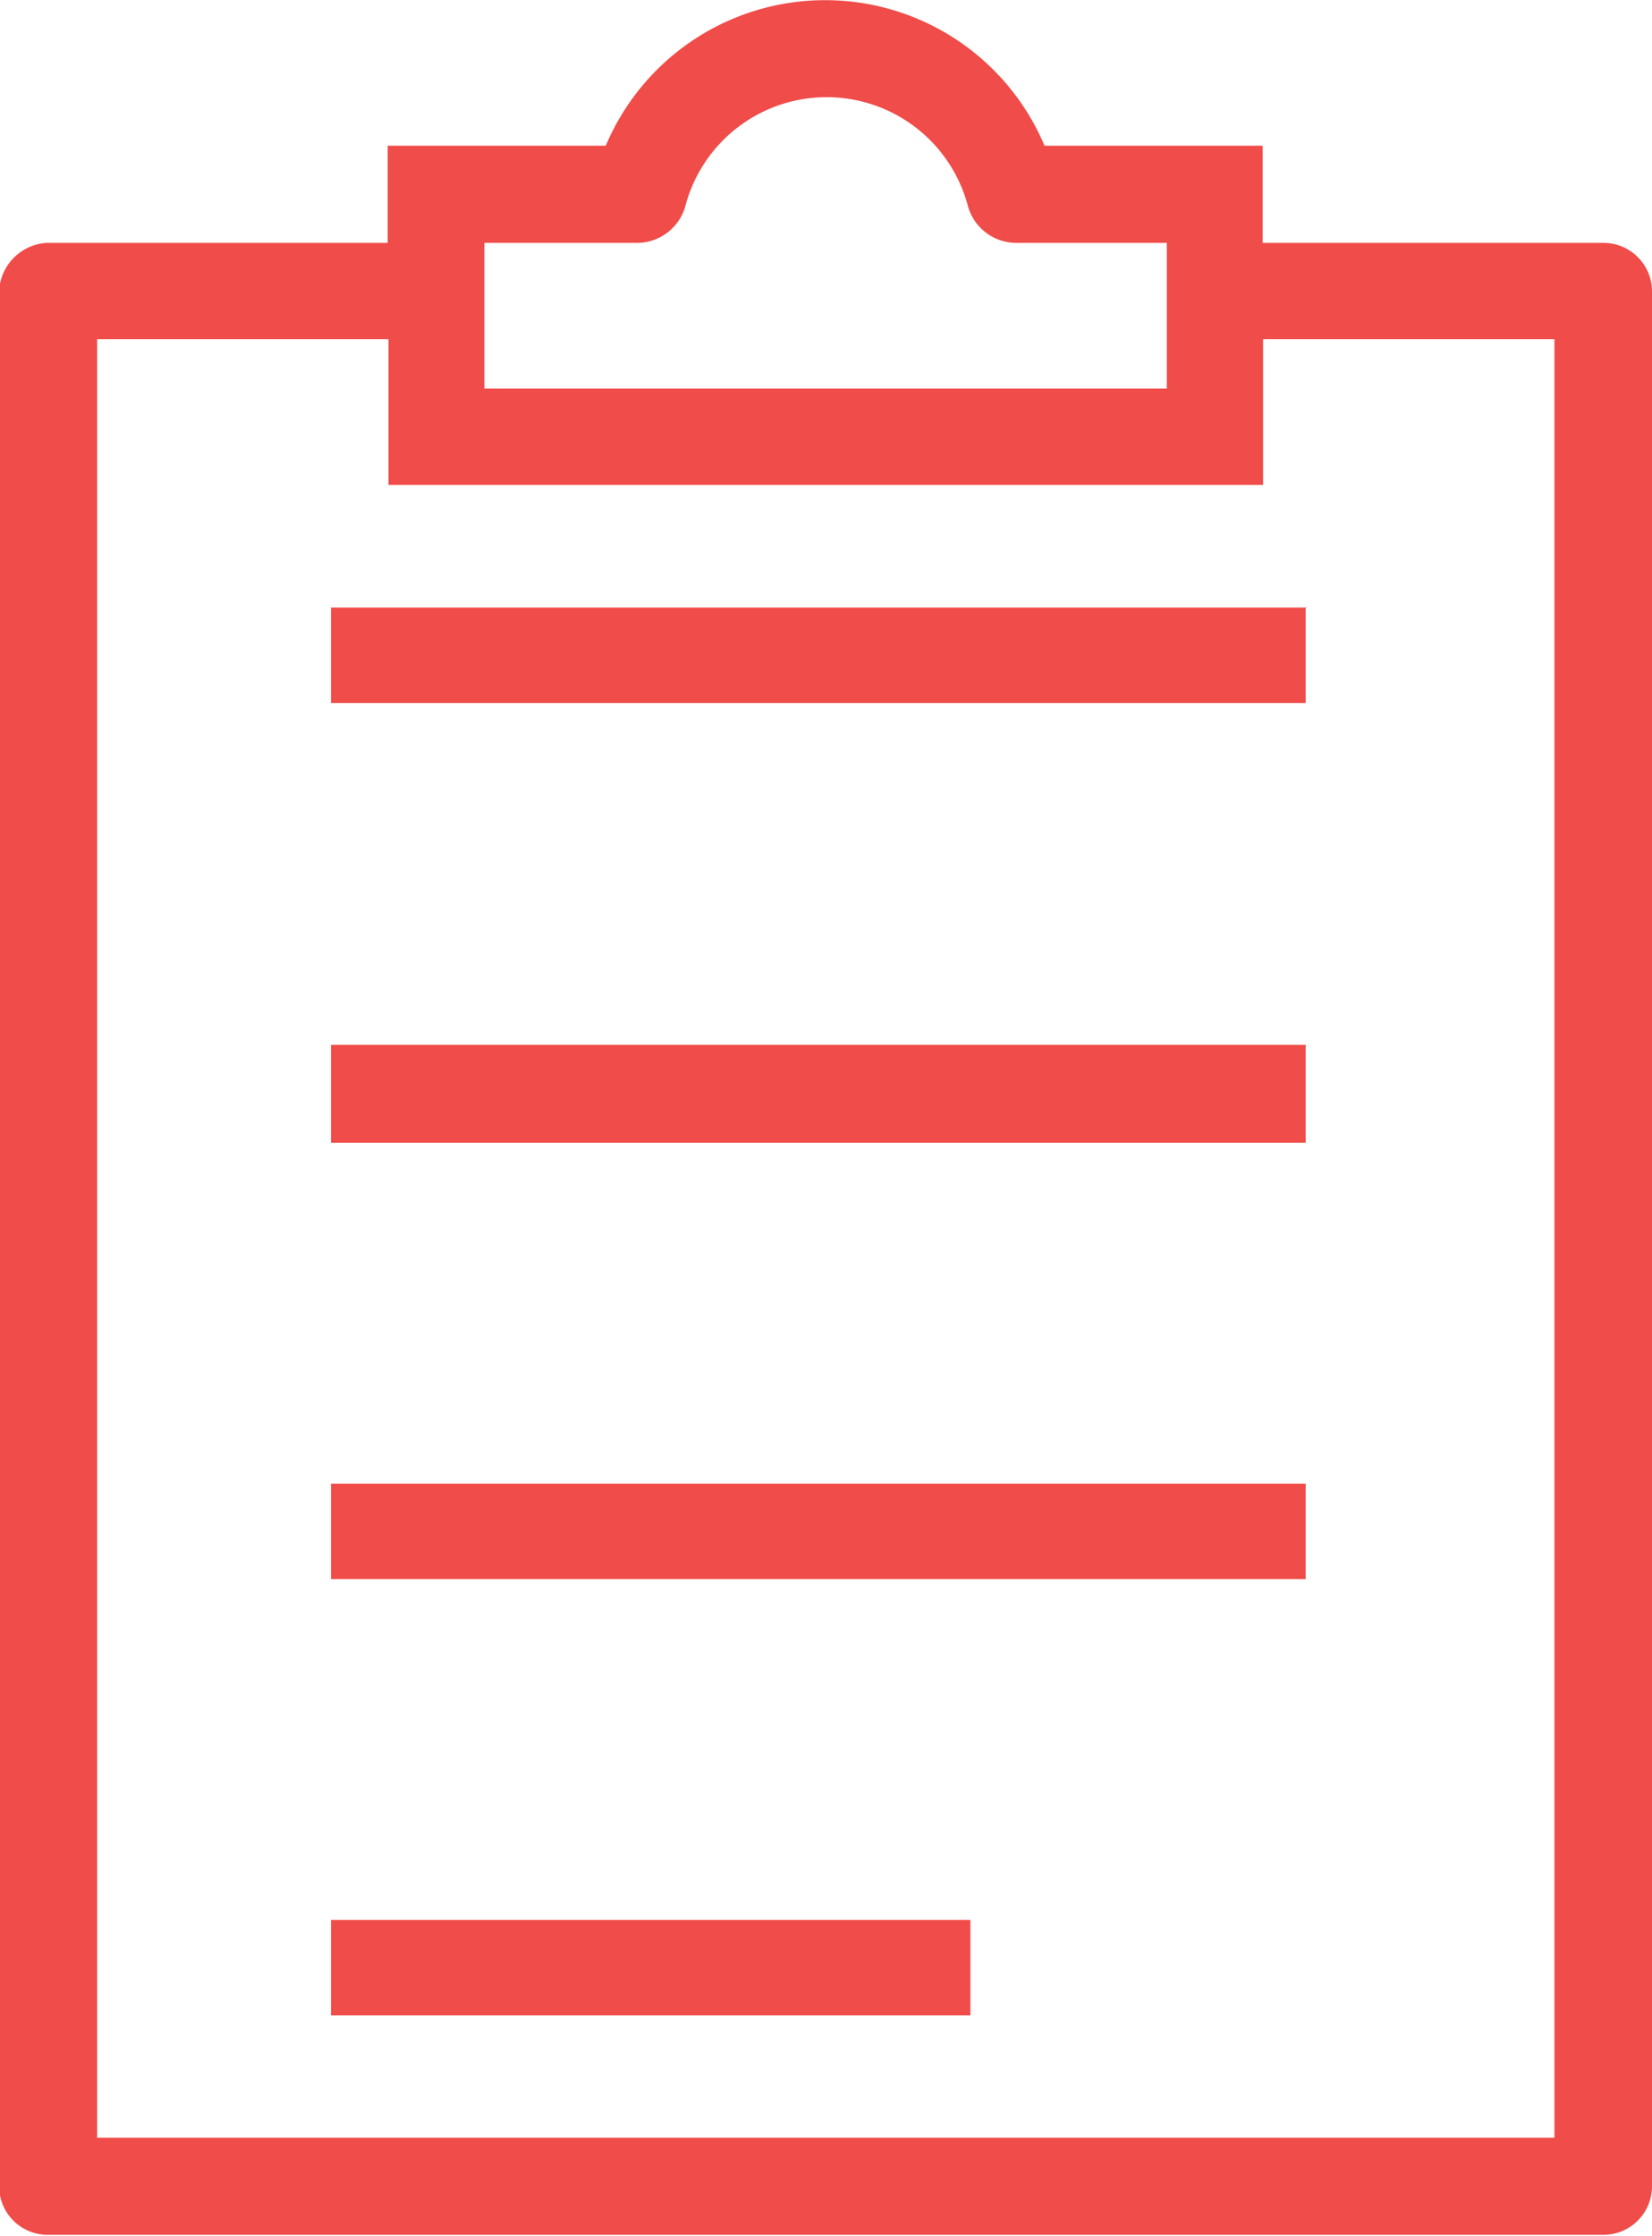<svg id="Layer_2" data-name="Layer 2" xmlns="http://www.w3.org/2000/svg" viewBox="0 0 38.78 52.47"><defs><style>.cls-1{fill:#f04c49;}</style></defs><title>rules</title><path class="cls-1" d="M863.68,2373.44H841l-0.21,0v2.24l0.21,0h22.67v-2.28Z" transform="translate(-833.02 -2359.18)"/><path class="cls-1" d="M870.66,2364.88h-8v-2.28h-5.12a5.59,5.59,0,0,0-10.3,0h-5.12v2.28h-8A1.19,1.19,0,0,0,833,2366v44.49a1.14,1.14,0,0,0,1.14,1.14h8.06v-2.28H835.3v-42.21h6.84v3.42h20.53v-3.42h6.84v42.21H840.79v2.28h29.87a1.14,1.14,0,0,0,1.14-1.14V2366A1.14,1.14,0,0,0,870.66,2364.88Zm-10.27,3.42h-16v-3.42H848a1.18,1.18,0,0,0,1.11-.87,3.43,3.43,0,0,1,6.63,0,1.18,1.18,0,0,0,1.11.87h3.56v3.42Z" transform="translate(-833.02 -2359.18)"/><path class="cls-1" d="M863.68,2394H841l-0.21,0v2.24l0.21,0h22.67V2394Z" transform="translate(-833.02 -2359.18)"/><path class="cls-1" d="M863.68,2383.7H841l-0.21,0V2386l0.21,0h22.67v-2.28Z" transform="translate(-833.02 -2359.18)"/><path class="cls-1" d="M855.8,2404.24H841l-0.21,0v2.24l0.21,0H855.8v-2.28Z" transform="translate(-833.02 -2359.18)"/></svg>